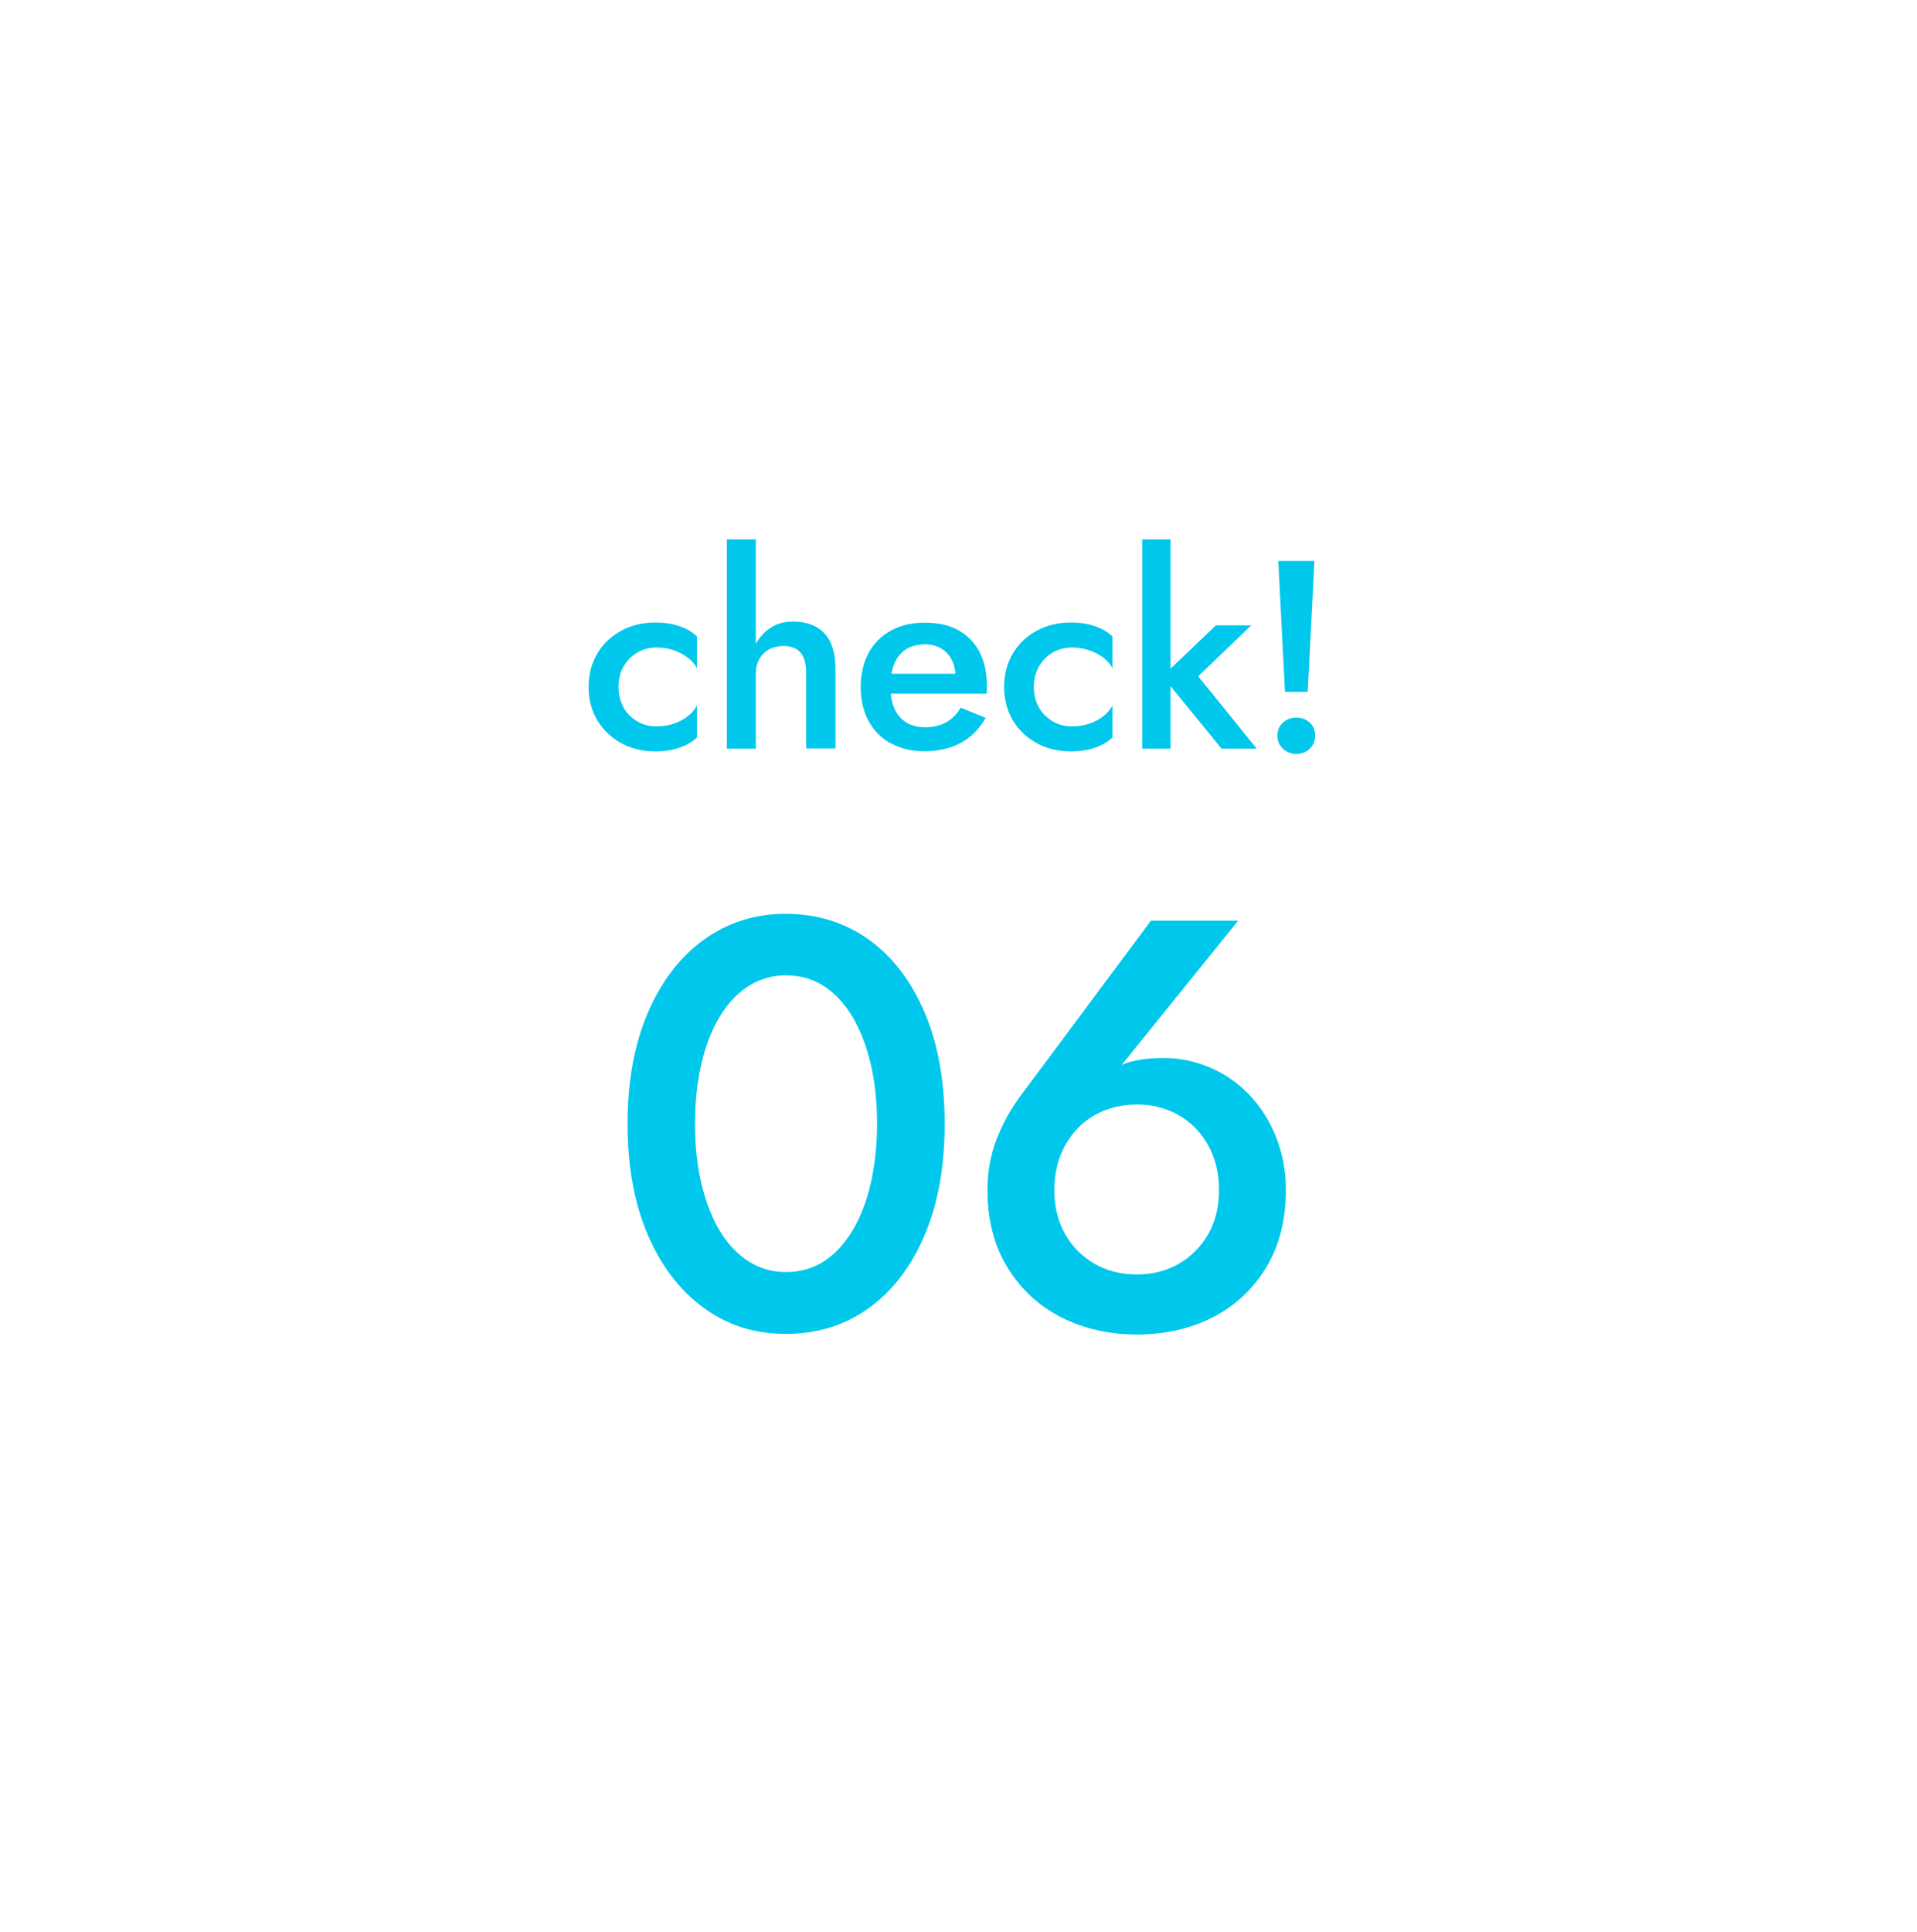 <?xml version="1.0" encoding="UTF-8"?>
<svg id="_レイヤー_2" data-name="レイヤー 2" xmlns="http://www.w3.org/2000/svg" width="129" height="130" xmlns:xlink="http://www.w3.org/1999/xlink" viewBox="0 0 129 130">
  <defs>
    <style>
      .cls-1 {
        fill: #00c8ec;
      }

      .cls-1, .cls-2 {
        stroke-width: 0px;
      }

      .cls-2 {
        fill: #fff;
        filter: url(#drop-shadow-1);
      }
    </style>
    <filter id="drop-shadow-1" filterUnits="userSpaceOnUse">
      <feOffset dx="0" dy="0"/>
      <feGaussianBlur result="blur" stdDeviation="5"/>
      <feFlood flood-color="#a3e6f6" flood-opacity="1"/>
      <feComposite in2="blur" operator="in"/>
      <feComposite in="SourceGraphic"/>
    </filter>
  </defs>
  <g id="Layout">
    <g>
      <circle class="cls-2" cx="64.58" cy="64.8" r="49.21"/>
      <g>
        <path class="cls-1" d="M41.95,47.6c.23.39.54.7.93.93.39.23.83.34,1.31.34.4,0,.78-.06,1.14-.18.36-.12.68-.29.96-.51.28-.22.48-.46.61-.72v2.15c-.29.29-.68.52-1.17.69s-1.04.25-1.62.25c-.86,0-1.62-.18-2.3-.55-.68-.37-1.21-.88-1.61-1.53-.39-.66-.59-1.4-.59-2.25s.2-1.61.59-2.26c.39-.65.93-1.16,1.61-1.53.68-.37,1.45-.55,2.3-.55.59,0,1.13.08,1.62.25.49.17.88.4,1.17.69v2.15c-.13-.28-.34-.52-.62-.73-.28-.21-.6-.38-.96-.5-.36-.12-.73-.18-1.12-.18-.48,0-.92.11-1.31.34-.39.23-.7.54-.93.94s-.34.85-.34,1.37.12.99.34,1.38Z"/>
        <path class="cls-1" d="M50.86,50.37h-1.95v-14.08h1.95v14.08ZM53.89,43.93c-.25-.31-.64-.47-1.18-.47-.36,0-.68.08-.96.23-.28.16-.49.37-.65.65-.16.28-.24.6-.24.97h-.47c0-.66.12-1.25.36-1.77.24-.52.58-.93,1.02-1.25s.97-.47,1.6-.47,1.13.12,1.56.36.75.6.97,1.07c.22.48.32,1.07.32,1.78v5.32h-1.97v-5.05c0-.61-.12-1.08-.37-1.39Z"/>
        <path class="cls-1" d="M59.93,50.01c-.64-.36-1.14-.87-1.49-1.52-.35-.65-.52-1.41-.52-2.27s.18-1.64.53-2.29c.35-.65.86-1.15,1.51-1.51s1.41-.53,2.29-.53,1.62.17,2.24.51c.61.34,1.09.82,1.42,1.45.33.63.5,1.39.5,2.28,0,.1,0,.2,0,.31s-.01.19-.03.23h-7.29v-1.34h5.63l-.6.83c.04-.07.08-.17.12-.3.04-.13.06-.23.06-.32,0-.45-.09-.83-.26-1.16s-.42-.58-.72-.76c-.31-.18-.67-.27-1.07-.27-.49,0-.91.11-1.26.32-.35.22-.61.53-.79.94s-.28.91-.29,1.52c0,.6.09,1.11.27,1.52.18.42.45.73.8.95.35.22.79.33,1.29.33s.99-.11,1.39-.33c.4-.22.73-.55.99-.99l1.68.69c-.43.75-.99,1.31-1.68,1.68s-1.51.56-2.47.56c-.84,0-1.59-.18-2.23-.54Z"/>
        <path class="cls-1" d="M69.91,47.6c.23.39.54.7.93.93.39.23.83.34,1.31.34.4,0,.78-.06,1.14-.18.36-.12.68-.29.96-.51.28-.22.48-.46.61-.72v2.15c-.29.29-.68.52-1.17.69-.49.17-1.04.25-1.62.25-.85,0-1.62-.18-2.3-.55-.68-.37-1.22-.88-1.61-1.53-.39-.66-.59-1.4-.59-2.25s.2-1.61.59-2.26.93-1.16,1.61-1.53c.68-.37,1.45-.55,2.3-.55.59,0,1.13.08,1.62.25.49.17.88.4,1.17.69v2.15c-.13-.28-.34-.52-.62-.73s-.6-.38-.97-.5c-.36-.12-.73-.18-1.12-.18-.48,0-.92.11-1.31.34s-.7.54-.93.94-.34.85-.34,1.37.11.99.34,1.38Z"/>
        <path class="cls-1" d="M78.77,36.29v14.08h-1.91v-14.08h1.91ZM84.2,42.07l-3.57,3.43,3.94,4.87h-2.37l-3.97-4.87,3.59-3.43h2.38Z"/>
        <path class="cls-1" d="M86.33,48.62c.25-.23.55-.34.91-.34s.66.11.9.34c.24.23.36.52.36.87s-.12.64-.36.88c-.24.23-.54.35-.9.35s-.67-.12-.91-.35c-.25-.23-.37-.53-.37-.88s.12-.64.37-.87ZM88.45,37.74l-.45,8.81h-1.53l-.45-8.81h2.44Z"/>
      </g>
      <g>
        <path class="cls-1" d="M43.58,68.17c.9-2.11,2.15-3.76,3.76-4.93,1.61-1.17,3.45-1.76,5.54-1.76s4.01.59,5.62,1.76,2.85,2.82,3.74,4.93c.89,2.11,1.33,4.59,1.33,7.44s-.44,5.32-1.33,7.44c-.89,2.11-2.13,3.76-3.74,4.93s-3.48,1.76-5.62,1.76-3.93-.59-5.54-1.76c-1.6-1.17-2.86-2.82-3.76-4.93s-1.35-4.59-1.35-7.44.45-5.32,1.35-7.44ZM47.2,79.63c.29,1.23.7,2.28,1.23,3.17.54.89,1.18,1.57,1.94,2.06.76.48,1.59.72,2.51.72.96,0,1.82-.24,2.56-.72.74-.48,1.38-1.17,1.92-2.06.53-.89.95-1.94,1.23-3.17s.43-2.57.43-4.03-.14-2.81-.43-4.03c-.29-1.23-.7-2.28-1.23-3.17-.54-.89-1.17-1.57-1.92-2.06-.74-.48-1.6-.72-2.56-.72-.91,0-1.75.24-2.51.72-.76.48-1.4,1.17-1.94,2.06-.54.89-.95,1.94-1.23,3.17-.29,1.23-.43,2.57-.43,4.03s.14,2.81.43,4.03Z"/>
        <path class="cls-1" d="M83.32,61.94l-8.69,10.76-.67.12c.6-.68,1.24-1.12,1.92-1.33.68-.21,1.49-.31,2.43-.31,1.07,0,2.1.21,3.09.63.99.42,1.87,1.02,2.64,1.82.77.8,1.38,1.74,1.82,2.84.44,1.1.67,2.3.67,3.6,0,2.01-.44,3.74-1.33,5.21-.89,1.46-2.09,2.58-3.6,3.35-1.51.77-3.21,1.15-5.09,1.15s-3.58-.39-5.09-1.15c-1.51-.77-2.72-1.88-3.62-3.35-.9-1.46-1.35-3.2-1.35-5.21,0-1.28.22-2.45.65-3.52.43-1.07.98-2.05,1.66-2.94l8.69-11.67h5.87ZM71.67,83.02c.48.85,1.14,1.51,1.98,2,.83.48,1.79.72,2.86.72s1.98-.24,2.82-.72c.83-.48,1.49-1.15,1.98-2,.48-.85.72-1.83.72-2.96s-.24-2.12-.72-2.99c-.48-.87-1.14-1.55-1.98-2.04-.84-.48-1.78-.72-2.82-.72s-2.02.24-2.86.72c-.84.48-1.49,1.16-1.98,2.04-.48.87-.72,1.87-.72,2.99s.24,2.11.72,2.96Z"/>
      </g>
    </g>
  </g>
</svg>